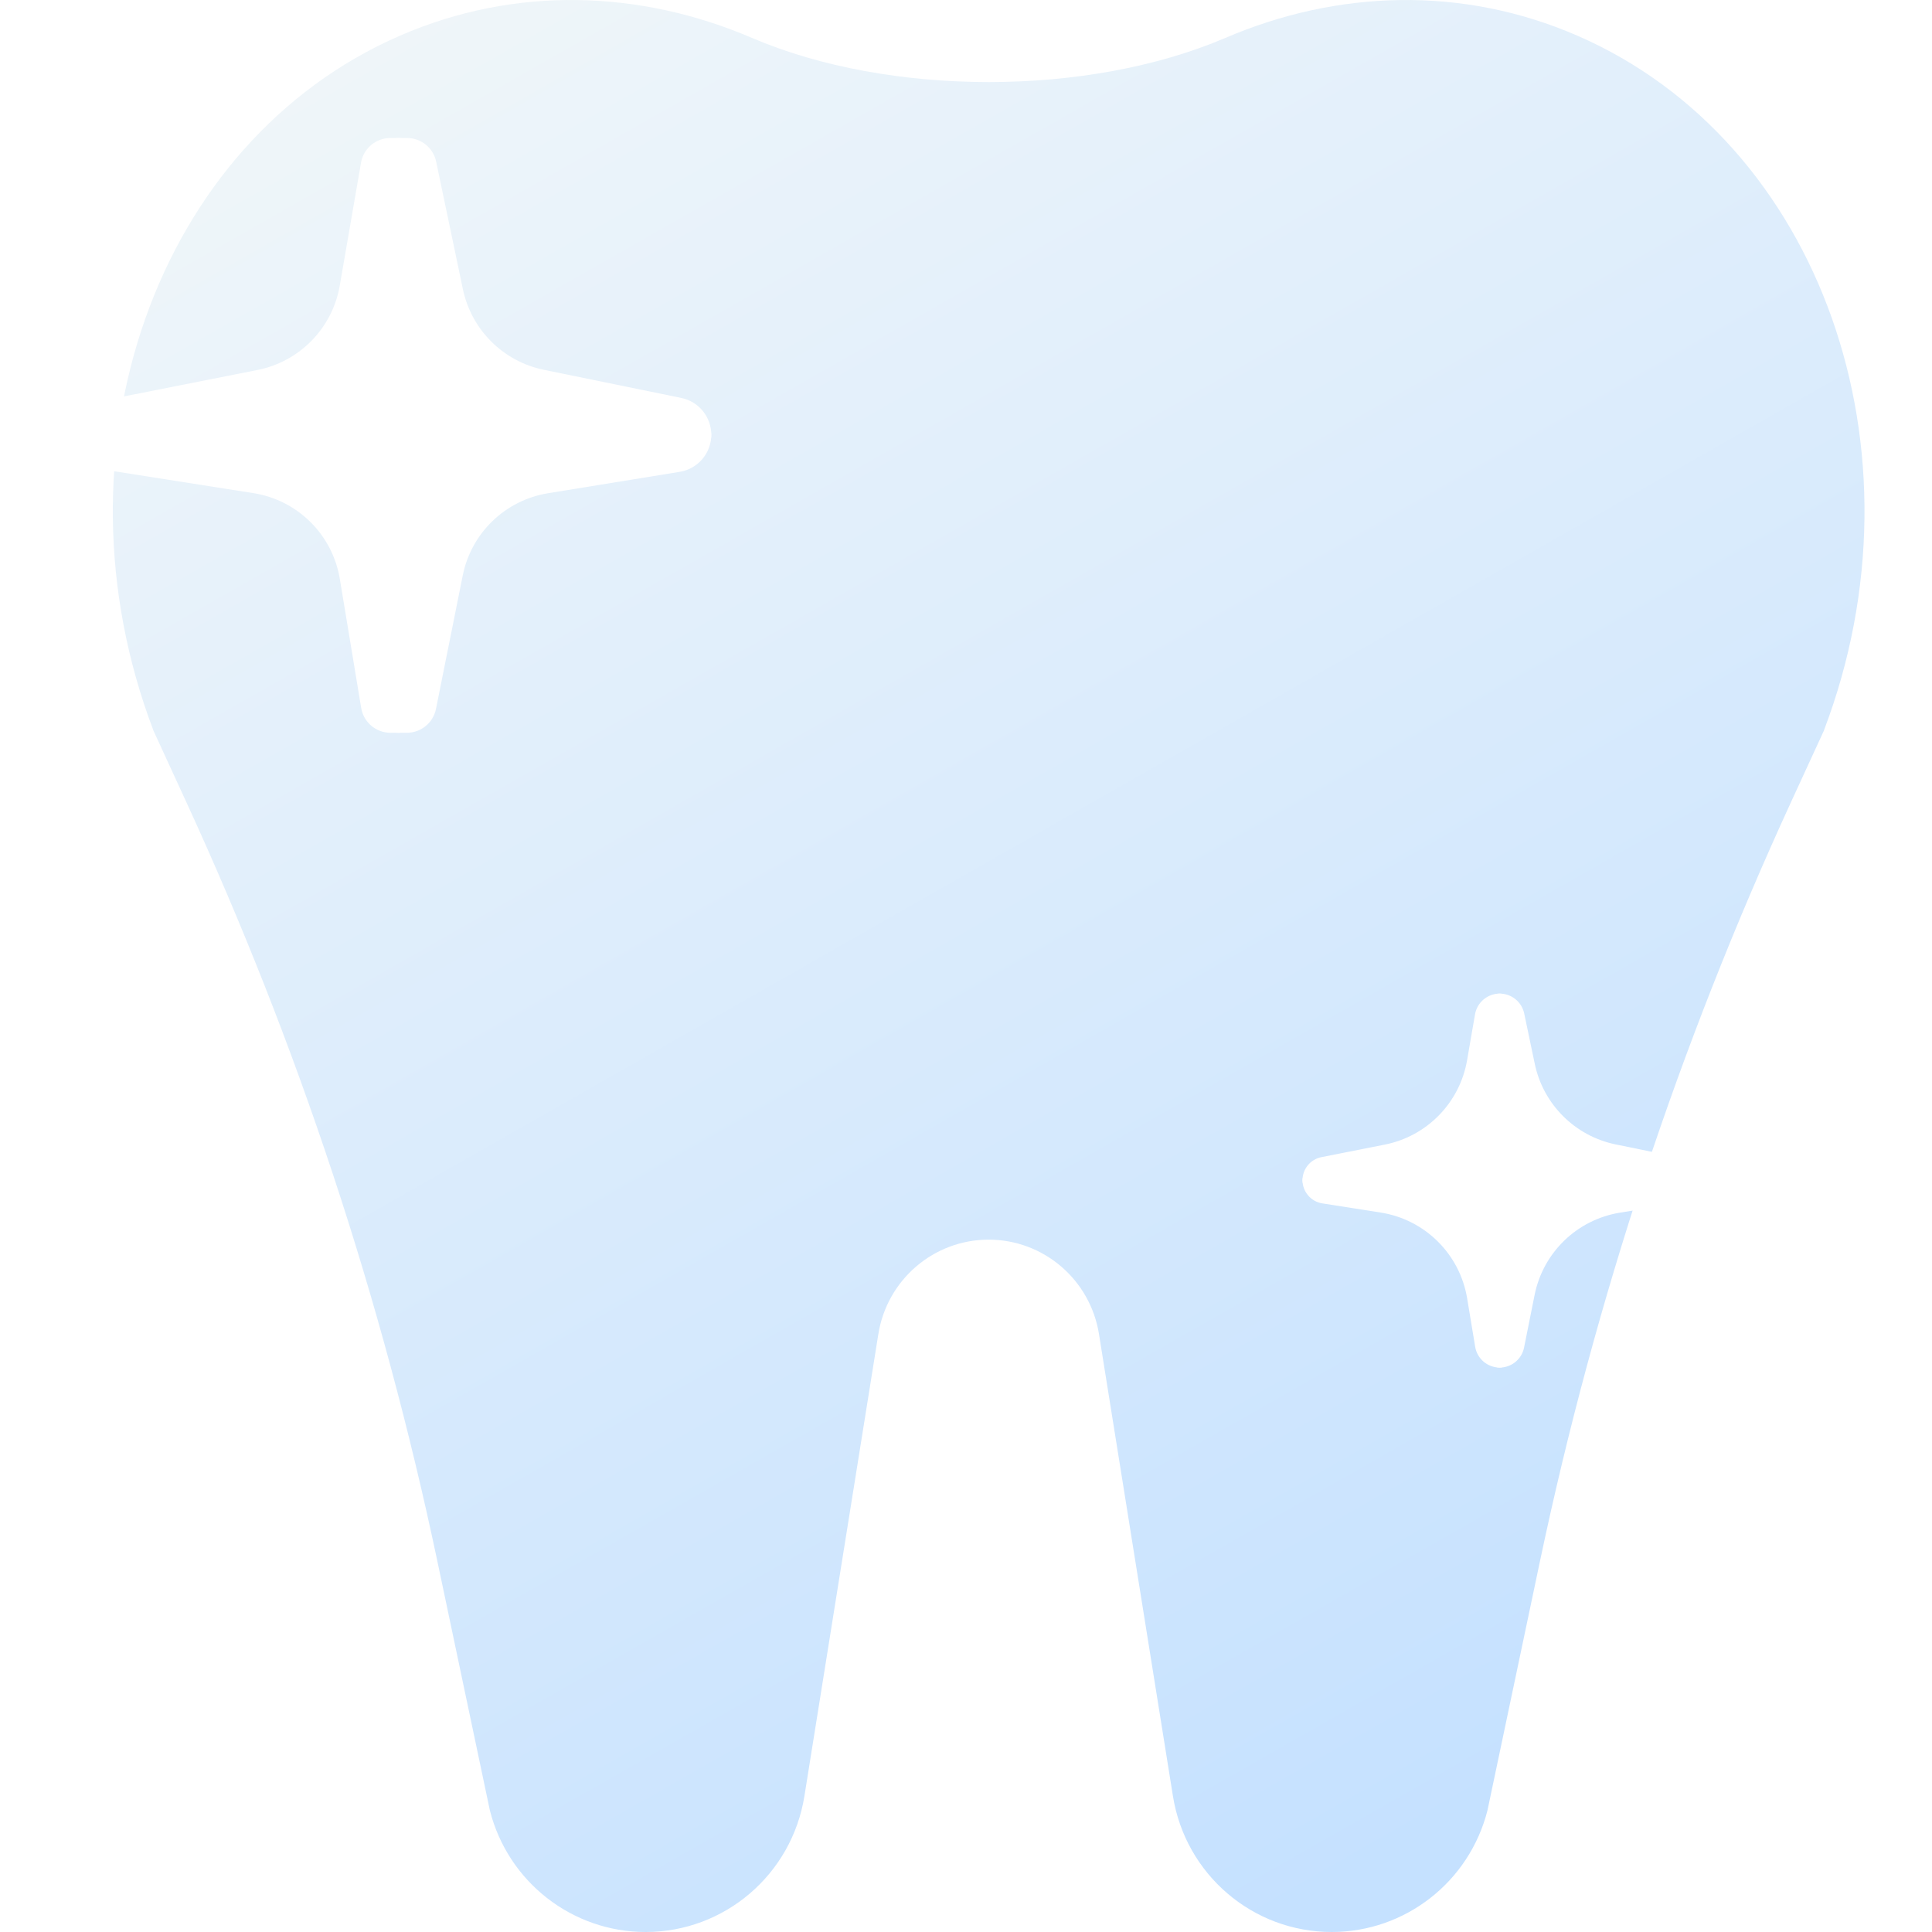 <svg width="130" height="130" viewBox="0 0 130 130" fill="none" xmlns="http://www.w3.org/2000/svg">
<path fill-rule="evenodd" clip-rule="evenodd" d="M82.457 2.549C73.203 6.513 59.847 6.513 50.593 2.549C43.075 -0.672 34.665 -0.971 26.905 2.404C10.529 9.527 3.184 30.343 10.312 49.121C10.313 49.125 10.313 49.13 10.312 49.134V49.134L12.536 53.97C20.055 70.319 25.722 87.457 29.432 105.065L32.962 121.815C34.183 126.63 38.499 130 43.445 130C48.757 130 53.283 126.125 54.127 120.856L59.102 89.767C59.689 86.106 62.834 83.413 66.525 83.413C70.217 83.413 73.362 86.106 73.948 89.767L78.924 120.856C79.767 126.125 84.293 130 89.605 130C94.551 130 98.867 126.63 100.089 121.815L103.618 105.065C107.329 87.457 112.996 70.319 120.514 53.97L122.739 49.134V49.134C122.737 49.13 122.737 49.125 122.738 49.121C129.866 30.343 122.521 9.527 106.145 2.404C98.385 -0.971 89.975 -0.672 82.457 2.549Z" fill="url(#paint0_linear_8384_78713)"/>
<g filter="url(#filter0_f_8384_78713)">
<path d="M31.147 19.461L29.348 10.875C29.154 9.949 28.337 9.286 27.39 9.286H26.264C25.291 9.286 24.459 9.986 24.293 10.945L22.861 19.221C22.367 22.076 20.166 24.332 17.323 24.895L7.345 26.871C6.408 27.056 5.734 27.878 5.734 28.833V29.692C5.734 30.677 6.45 31.515 7.423 31.668L17.047 33.181C20.028 33.649 22.374 35.976 22.866 38.953L24.303 47.634C24.463 48.599 25.298 49.307 26.276 49.307H27.376C28.329 49.307 29.149 48.635 29.337 47.7L31.137 38.721C31.71 35.861 33.998 33.656 36.878 33.188L45.739 31.748C46.962 31.549 47.861 30.492 47.861 29.253C47.861 28.052 47.017 27.017 45.841 26.776L36.594 24.883C33.86 24.323 31.72 22.192 31.147 19.461Z" fill="url(#paint1_linear_8384_78713)"/>
</g>
<path d="M29.002 18.342L27.981 10.314C27.907 9.726 27.407 9.286 26.814 9.286C26.207 9.286 25.7 9.747 25.643 10.351L24.898 18.175C24.46 22.78 20.869 26.454 16.275 26.997L6.761 28.122C6.175 28.191 5.734 28.688 5.734 29.277C5.734 29.883 6.198 30.388 6.802 30.437L15.776 31.173C20.616 31.57 24.47 35.388 24.913 40.223L25.647 48.242C25.702 48.845 26.208 49.307 26.814 49.307C27.406 49.307 27.905 48.865 27.977 48.278L28.997 39.926C29.572 35.226 33.364 31.574 38.082 31.175L46.792 30.44C47.397 30.389 47.861 29.883 47.861 29.277C47.861 28.687 47.421 28.189 46.835 28.118L37.714 27.008C33.168 26.454 29.579 22.884 29.002 18.342Z" fill="url(#paint2_linear_8384_78713)"/>
<g filter="url(#filter1_f_8384_78713)">
<path d="M103.271 71.584L102.561 68.197C102.398 67.416 101.709 66.857 100.912 66.857C100.091 66.857 99.39 67.447 99.25 68.255L98.716 71.345C98.222 74.2 96.02 76.455 93.178 77.018L88.915 77.862C88.175 78.009 87.642 78.658 87.642 79.412C87.642 80.19 88.208 80.853 88.977 80.973L92.902 81.59C95.883 82.059 98.228 84.385 98.721 87.362L99.261 90.622C99.394 91.429 100.092 92.021 100.91 92.021C101.707 92.021 102.393 91.459 102.55 90.678L103.261 87.13C103.835 84.27 106.122 82.065 109.002 81.597L112.796 80.98C113.566 80.855 114.131 80.191 114.131 79.412C114.131 78.657 113.6 78.006 112.86 77.854L108.718 77.006C105.984 76.446 103.844 74.316 103.271 71.584Z" fill="url(#paint3_linear_8384_78713)"/>
</g>
<path d="M102.261 72.458L101.631 67.503C101.584 67.134 101.27 66.857 100.897 66.857C100.516 66.857 100.197 67.147 100.161 67.527L99.692 72.447C99.417 75.342 97.159 77.652 94.27 77.993L88.288 78.701C87.92 78.744 87.642 79.056 87.642 79.427C87.642 79.808 87.934 80.125 88.314 80.156L93.957 80.619C97 80.868 99.423 83.269 99.702 86.31L100.163 91.352C100.198 91.731 100.516 92.021 100.897 92.021C101.269 92.021 101.583 91.743 101.628 91.374L102.248 86.302C102.622 83.242 105.09 80.865 108.162 80.605L113.459 80.158C113.839 80.126 114.131 79.808 114.131 79.427C114.131 79.056 113.854 78.743 113.486 78.698L107.844 78.011C104.931 77.657 102.631 75.369 102.261 72.458Z" fill="url(#paint4_linear_8384_78713)"/>
<defs>
<filter id="filter0_f_8384_78713" x="1.734" y="5.286" width="50.127" height="48.022" filterUnits="userSpaceOnUse" color-interpolation-filters="sRGB">
<feFlood flood-opacity="0" result="BackgroundImageFix"/>
<feBlend mode="normal" in="SourceGraphic" in2="BackgroundImageFix" result="shape"/>
<feGaussianBlur stdDeviation="2" result="effect1_foregroundBlur_8384_78713"/>
</filter>
<filter id="filter1_f_8384_78713" x="83.643" y="62.857" width="34.488" height="33.164" filterUnits="userSpaceOnUse" color-interpolation-filters="sRGB">
<feFlood flood-opacity="0" result="BackgroundImageFix"/>
<feBlend mode="normal" in="SourceGraphic" in2="BackgroundImageFix" result="shape"/>
<feGaussianBlur stdDeviation="2" result="effect1_foregroundBlur_8384_78713"/>
</filter>
<linearGradient id="paint0_linear_8384_78713" x1="23.192" y1="-1.55782e-07" x2="94.258" y2="124.8" gradientUnits="userSpaceOnUse">
<stop stop-color="#F0F6F9"/>
<stop offset="1" stop-color="#C5E1FF"/>
</linearGradient>
<linearGradient id="paint1_linear_8384_78713" x1="26.797" y1="9.286" x2="26.797" y2="49.307" gradientUnits="userSpaceOnUse">
<stop stop-color="white"/>
<stop offset="1" stop-color="white"/>
</linearGradient>
<linearGradient id="paint2_linear_8384_78713" x1="26.797" y1="9.286" x2="26.797" y2="49.307" gradientUnits="userSpaceOnUse">
<stop stop-color="white"/>
<stop offset="1" stop-color="white"/>
</linearGradient>
<linearGradient id="paint3_linear_8384_78713" x1="100.886" y1="66.857" x2="100.886" y2="92.021" gradientUnits="userSpaceOnUse">
<stop stop-color="white"/>
<stop offset="1" stop-color="white"/>
</linearGradient>
<linearGradient id="paint4_linear_8384_78713" x1="100.886" y1="66.857" x2="100.886" y2="92.021" gradientUnits="userSpaceOnUse">
<stop stop-color="white"/>
<stop offset="1" stop-color="white"/>
</linearGradient>
</defs>
</svg>
